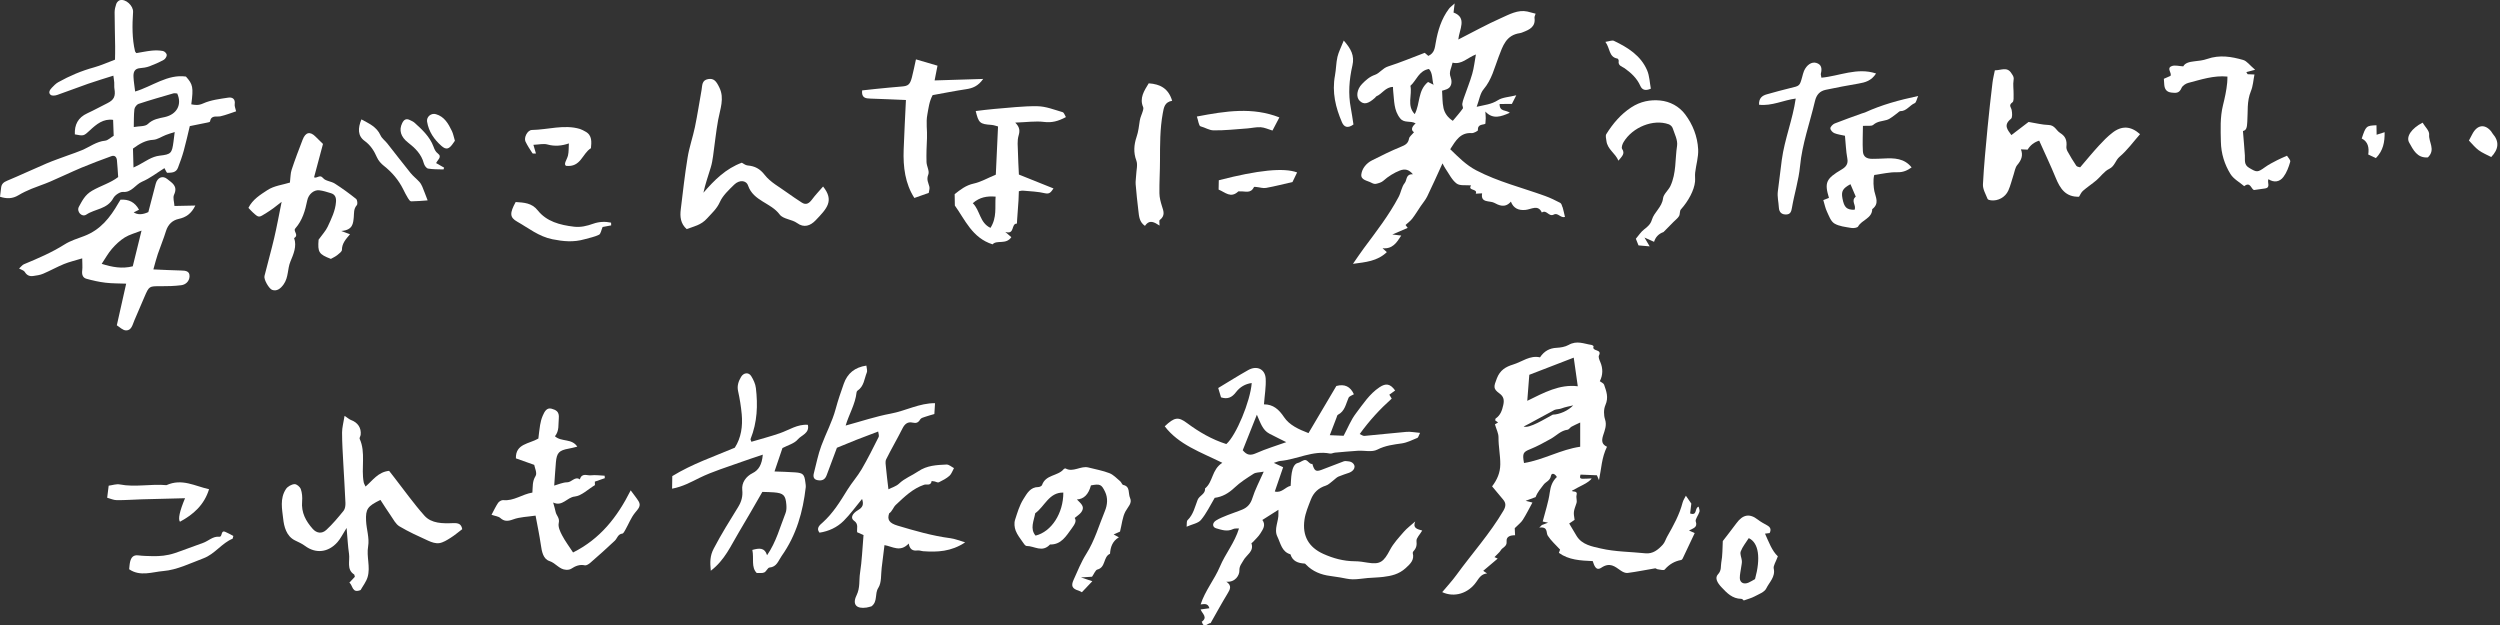 <?xml version="1.0" encoding="UTF-8"?>
<svg id="_レイヤー_2" data-name="レイヤー_2" xmlns="http://www.w3.org/2000/svg" viewBox="0 0 518.75 129.75">
  <rect x="0" y="0" width="518.75" height="129.75" fill="#333333" stroke="none"/>
  <defs>
    <style>
      .cls-1 {
        fill: #fff;
      }
    </style>
  </defs>
  <g id="_デザイン" data-name="デザイン">
    <g>
      <path class="cls-1" d="M249.29,129.07c1.43-.97.19-1.69-.17-2.61.66-.09,1.19-.16,1.83-.25-.3-1.12-1.12-.85-1.82-.79.91-2.83,2.89-5.2,4-7.84,1.13-2.7,3.07-4.97,3.96-7.93-.44.04-.87-.04-1.2.12-1.27.62-2.4.17-3.52-.14-.85-.24-.87-1.12-.03-1.64.74-.46,1.58-.78,2.39-1.11,1.01-.41,2.05-.72,3.06-1.15,1.06-.45,1.72-1.18,2.09-2.4.54-1.73,1.42-3.38,2.34-5.46-.94.18-1.62.13-2.09.43-1.38.88-2.79,1.77-3.97,2.89-1.23,1.16-2.52,1.91-4.11,2.11-.94,1.57-1.71,3.23-2.85,4.59-.59.7-1.81.88-2.98,1.4.07-.59-.03-1.14.2-1.36,1.22-1.19,1.52-2.77,2.09-4.22.36-.9,1.65-1.19,1.53-2.35,1.72-1.41,1.35-3.89,3.59-5.33-4.54-2.24-9.04-3.76-11.95-7.57,2.03-1.92,2.81-2.03,4.63-.67,2.49,1.85,5.15,3.4,8.15,4.35,2-1.72,4.98-8.84,5.27-12.66-1.35.17-2.46.84-3.26,1.89-.85,1.12-1.76,1.52-3.11,1.08-.18-.58-.37-1.24-.58-1.94,2.08-1.25,4.12-2.54,6.22-3.72,1.79-1.01,3.52-.22,3.63,1.78.09,1.69-.22,3.44-.36,5.33,1.92,0,3.1,1.05,4.18,2.67,1.09,1.63,3.01,2.51,5.06,3.3,1.94-3.29,3.85-6.51,5.78-9.78q2.56-.7,3.64,1.72c-.34.21-.96.39-1.11.74-.57,1.28-.74,2.76-2.21,3.52-.15.08-.21.37-.28.58-.45,1.16-.89,2.32-1.4,3.65l2.87.12c.86-1.6,1.5-3.27,2.55-4.64,1.47-1.93,2.8-4.03,4.9-5.43,1.31-.87,2.21-.76,3.24.68-.4.29-.79.57-1.21.87.13.21.29.48.5.81-2.44,2.18-4.63,4.56-6.64,7.35.32.13.65.42.98.39,2.91-.25,5.82-.6,8.72-.84.87-.07,1.74.12,2.82.21-.29.57-.37.97-.55,1.04-1.05.43-2.12.98-3.21,1.14-1.75.25-3.41.43-5.12,1.3-1.11.57-2.64.15-3.99.23-1.59.1-3.18.25-4.77.39-.36.03-.75.26-1.06.19-3.53-.7-6.88,1.24-10.33,1.54-.34.03-.68.2-1.31.4.76.35,1.27.59,1.93.9-.56,1.63-1.13,3.28-1.73,5.04,1.45.37,2.17-.95,3.29-1.18.12-1.15-.02-4.44,1.54-4.76.52-.11,1.11-.7,1.59-.58s.86.93,1.37.79c.42,1.45.73,1.66,1.86,1.25,1.57-.57,3.11-1.22,4.68-1.79.31-.11.67,0,1.1.03.77.12,1.12.7,1.12,1.08s-.28.93-1.11,1.26c-.67.24-1.48.48-2.25.81-.37.16-.67.51-1.01.76-.53.39-1.02.93-1.6,1.11-1.51.47-2.53,1.44-3.09,2.87-.53,1.37-1.13,2.77-1.33,4.18-.49,3.37.87,5.74,3.9,7.11,2.04.92,4.18,1.51,6.51,1.53.92,0,1.83.15,2.73.3,2.54.41,3.28-.14,4.6-2.66.72-1.37,1.85-2.57,2.89-3.77.65-.75,1.47-1.34,2.34-2.12-.57,1.39.44,1.59,1.46,1.88-.48.82-1.25,1.57-1.19,2.15.1.89-.03,1.51-.64,2.15-.09.09-.16.29-.13.4.35,1.4-.47,2.18-1.48,3.1-1.41,1.28-3,1.62-4.66,1.82-1.07.13-2.14.14-3.21.23-1.04.08-2.09.29-3.13.27-.88-.01-1.73-.25-2.6-.39-.69-.11-1.37-.22-2.06-.31-1.93-.25-3.63-.94-4.98-2.32-.09-.1-.2-.24-.32-.25-1.37-.08-2.51-.48-2.94-1.92-1.81-.51-2.04-2.28-2.72-3.68-.77-1.56.32-3.22.22-4.82,0-.13,0-.27,0-.74-1.19.76-2.25,1.43-3.33,2.11.79,1.09.09,1.97-.4,2.78-.41.67-1.04,1.22-1.57,1.81-.09.1-.32.22-.3.26.59,1.7-1.07,2.4-1.68,3.57-.29.56-.86,1.12-.82,2.09.03.91-.82,2.48-2.71,2.3,1.24.83.77,1.62.21,2.54-1.18,1.94-2.26,3.93-3.48,6.07-.46-.14-1.37,1.29-1.8-.28l-.07.06ZM266.89,91.74c-.98-.49-2.26-1.11-3.52-1.77-1.38-.73-1.82-2.22-2.57-3.92-1.1,2.75-2.04,5.12-2.93,7.37.85,1.04,1.59,1.14,2.74.63,2.1-.93,4.3-1.59,6.28-2.3Z"/>
      <path class="cls-1" d="M351.87,108.25c-.16-.52.56-1.35.77-2.06.09-.32-.11-.7-.17-1.06-.91.27-.2,1.95-1.77,1.41l.25-2.05c-.36-.52-.73-1.05-1.13-1.63-.24.49-.56.94-.68,1.42-.65,2.51-1.9,4.78-3.19,7.04-.32.57-.5,1.25-.93,1.71-.97,1.05-2.06,1.94-3.6,1.78-3.09-.32-6.28-.31-9.25-1-1.78-.41-3.89-.76-5.01-2.58-.53-.86-1.03-1.73-1.55-2.6.33-.22.74-.5,1.12-.76-.27-1.68-.23-1.67.39-3.48.17-.51-.12-1.13.02-1.66.29-1.02-.87-.58-.97-.9.84-.45,1.59-.87,2.36-1.25.69-.34,1.64-.99,1.72-1.31-.65.03-1.27.08-1.9.07-.64-.02-.53-.44-.38-.86,1.08.04,2.17.09,3.39.14.07.16.25.59.43,1.02.5-2.37.54-4.69,1.66-6.94-1.01-.47-1.19-1.13-.8-2.36.33-1.01.8-2.11.4-3.31-.29-.88-.31-2.1.07-2.97.72-1.62.18-2.9-.27-4.24-.1-.29-.52-.44-.89-.72.65-1.25.69-2.64.09-4.01-.18-.41-.43-1-.26-1.34.7-1.39-1.55-.75-1.12-1.89.02-.05-.27-.27-.44-.29-1.55-.23-3.02-.98-4.74,0-.73.41-1.66.56-2.49.6-1.47.07-2.59.69-3.45,1.98-2.08-.48-3.74.93-5.58,1.49-1.51.46-2.71,1.15-3.37,2.87-.66,1.72-.82,2.14.55,3.14.84.61,1.02,1.31.78,2.39-.25,1.12-.57,2.11-1.58,2.8-.08.05-.06.26-.09.4.19.14.37.27.59.42-.36.22-.66.39-.65.39.3,1.05.75,1.86.74,2.71-.02,1.89.39,3.71.37,5.61-.02,1.73-.64,3.16-1.7,4.55.78.94,1.54,1.83,2.28,2.73.59.7.64,1.34.07,2.32-2.8,4.76-6.5,8.87-9.73,13.31-.9,1.24-1.95,2.37-2.97,3.59,2.51,1.17,5.41.28,7.09-2.14.59-.86,1.06-1.64,2.22-1.74-.3-.2-.6-.41-.8-.54,1-.85,1.98-1.67,3-2.54-.31-.14-.6-.28-.67-.31.64-.68,1.07-.99,1.31-1.41.36-.63,1.32-.76,1.21-1.82-.11-1.1.87-1.31,1.76-1.3-.03-.71-.06-1.26-.07-1.47.72-.73,1.32-1.16,1.68-1.74.73-1.15,1.34-2.39,1.99-3.58-.32-.08-.7-.18-1.41-.36.92-.34,1.5-.55,2.07-.77.39-1.05,1.07-1.79,1.66-2.58.46-.62,1.32-.78,1.52-1.81.13-.73.84-.49,1.23.22-.92.87-1.3,1.91-1.47,3.2-.27,2.02-.96,4.02-1.47,6.04.38.08.71.15,1.12.24-.47.18-.87.33-1.28.48-.18.18-.37.36-.55.54,1.9-.23,1.35,1.04,1.77,1.68.67,1.04,1.62,1.87,2.55,2.88-.04.1-.16.44-.25.68,2.05,1.49,4.51,1.6,7.02,1.71.29.83.64,2.13,1.77,1.38,1.81-1.21,2.82-.26,4.04.58.4.28.96.56,1.43.5,1.91-.25,3.8-.64,5.71-.96.16-.03.32.17.5.19.5.06,1.28.3,1.48.07.95-1.1,2.06-1.74,3.42-1.99.12-.02.26-.18.32-.31.84-1.76,1.67-3.52,2.49-5.27-.45-.21-.7-.32-1.18-.54.92-.49,1.79-.63,1.42-1.83ZM326.55,74.22c.29,2.04.55,3.91.84,5.93-3.77-.47-7.03,1.33-10.48,3.02.15-1.92.28-3.58.42-5.4,3.1-1.2,6.14-2.37,9.22-3.56ZM316.15,88.51c.93-.43,4.67-2.55,6.14-3.3.11-.08.23-.14.36-.18,0,0,.02,0,.02-.01,0,0,0,0,0,0,.43-.13.94-.11,1.33-.27.77-.3,1.6-.43,2.44-.64-1.01,1.09-2.83,1.9-4.24,1.93-1.65.88-4.91,2.94-6.06,2.46ZM316.23,96.08c-.38-2.03-.15-2.3,1.27-2.87,1.48-.6,2.91-1.38,4.32-2.17,1.14-.65,2.07-1.71,3.45-1.87.28-.03.52-.46.82-.63.51-.29,1.05-.51,1.8-.87,0,1.88,0,3.37,0,5.03-4.01.56-7.6,2.72-11.67,3.38Z"/>
      <path class="cls-1" d="M0,40.85c.08-.67.15-1.32.24-1.96.1-.74.52-1.09,1.24-1.39,2.74-1.14,5.44-2.42,8.17-3.58,1.48-.63,3-1.14,4.5-1.7.95-.35,1.92-.66,2.85-1.06,1.6-.67,3.02-1.8,4.82-1.97.57-.06,1.13-.64,1.77-1.02-.04-1.11-.08-2.16-.12-3.3-2.04-.28-3.44.89-4.83,2.18-1.28,1.2-1.3,1.18-3.11.83-.09-1.98.63-3.48,2.6-4.38,1.41-.65,2.78-1.41,4.17-2.1,1.36-.68,1.71-1.43,1.44-3.01-.07-.42,0-.86-.04-1.29-.03-.41-.1-.82-.18-1.4-1.82.58-3.54,1.09-5.24,1.68-2.15.75-4.27,1.58-6.41,2.32-.42.15-1.05.21-1.34,0-.57-.43-.22-1.04.23-1.5.4-.41.81-.85,1.3-1.13,2.38-1.33,4.85-2.38,7.45-3.09,1.38-.38,2.72-.99,4.35-1.6.01-.77.05-1.76.03-2.75-.03-2.36-.1-4.72-.11-7.09,0-.57.15-1.17.34-1.72.1-.3.42-.66.7-.76,1.23-.41,2.88,1.16,2.79,2.43-.18,2.76-.22,5.51.41,8.16.03.12.16.22.27.37,1.04-.17,2.11-.4,3.17-.51.78-.08,1.58-.07,2.34.07.34.06.76.48.8.8.04.3-.3.86-.61,1.03-.97.53-1.98.98-3.01,1.36-.61.22-1.27.32-1.91.37-1.23.09-1.42.92-1.37,1.85.04.91.2,1.81.34,3,3.49-1.03,6.73-3.65,10.54-3.1,1.44,1.61,1.58,2.22,1.11,5.76.81.14,1.44.27,2.45-.18,1.63-.73,3.47-.94,5.23-1.21.84-.13,1.5.27,1.33,1.38-.06.4.15.81.29,1.46-1.06.35-2.14.78-3.24,1.03-.84.19-1.91-.35-2.19,1.11-.02.09-.37.16-.57.2-1.13.23-2.26.46-3.61.73-.41,1.7-.78,3.4-1.25,5.09-.33,1.2-.76,2.39-1.21,3.56-.4,1.05-1.36,1.01-2.19,1.04-.18,0-.34-.52-.61-.97-1.52.95-3.01,2.12-4.66,2.82-1.37.59-2.15,2.27-3.94,2.12-.61-.05-1.67.65-2,1.27-1.26,2.34-3.79,2.21-5.61,3.43-.93.63-2.1-.64-1.53-1.65.68-1.22,1.23-2.43,2.72-3.3,1.81-1.05,3.85-1.62,5.42-2.84-.09-1.26-.15-2.39-.26-3.5-.07-.66-.46-1.09-1.16-.83-2.05.75-4.09,1.51-6.11,2.35-2.21.93-4.38,1.98-6.59,2.93-1.27.55-2.59.96-3.87,1.49-.92.38-1.84.81-2.7,1.33-1.24.75-2.44.76-3.82.32ZM36.78,19.4c-.26-.01-.56-.1-.82-.02-2.41.7-4.83,1.39-7.22,2.18-.36.12-.8.71-.85,1.1-.14,1.23-.1,2.46-.13,3.7,1.15-.21,2.34-.08,2.9-.61,1.09-1.05,2.32-1.19,3.54-1.46,2.49-.56,3.61-2.57,2.58-4.88ZM36.25,27.39c-.82.27-1.34.42-1.85.62-.87.34-1.74.95-2.6,1-1.6.08-2.86.83-4.21,1.82.03,1.2.07,2.46.11,3.93.52-.25.83-.39,1.13-.55,1.39-.75,2.69-1.73,4.29-1.91,2.36-.27,2.56-.47,2.88-2.9.07-.5.12-1,.25-2.01Z"/>
      <path class="cls-1" d="M179.22,111.04c-.38-.17-.81-.36-1.36-.6-.12-.76.36-1.69-.63-2.37-.8-.55-.46-1.46.81-2.22.97-.58,1.23-1.15.84-2.32-1.34,1.62-2.46,3.19-3.81,4.54-1.38,1.38-3.13,2.17-5.02,2.46-.8-.95.15-1.66.61-2.07,2.21-1.97,3.69-4.42,5.21-6.88.9-1.45,2.06-2.74,2.92-4.21,1.27-2.18,2.39-4.43,3.52-6.68.15-.3-.05-.77-.09-1.15-1.6.61-3.06,1.15-4.51,1.72-1.41.56-2.81,1.14-4.05,1.65-.76,2.03-1.46,3.86-2.13,5.7-.36.99-1.04,1.19-1.91,1.02-.81-.16-.93-.73-.74-1.46.5-1.9.86-3.84,1.55-5.69.94-2.55,2.26-4.98,2.97-7.62.47-1.76,1.07-3.5,1.68-5.23.76-2.16,2.28-3.41,4.69-3.77.05.53.25,1.04.09,1.44-.53,1.31-.56,2.86-1.95,3.78-.1.07-.17.25-.18.38-.25,2.38-1.56,4.49-2.26,6.84,3.15-.85,6.24-1.9,9.38-2.48,3.05-.56,5.96-2.2,9.17-2.16-.05.88-.09,1.5-.14,2.25-.6.18-1.22.34-1.83.55-.38.13-.92.26-1.09.54-.42.73-.86.86-1.61.69-.94-.22-1.59.22-2.08,1.2-1.08,2.16-2.32,4.26-3.39,6.42-.23.47-.09,1.14-.04,1.7.13,1.42.31,2.82.51,4.52.74-.38,1.61-.62,2.19-1.17,1.19-1.14,2.68-1.66,3.98-2.55,1.86-1.26,3.86-1.32,5.86-1.42.53-.03,1.05.48,1.57.74-.31.54-.5,1.21-.94,1.6-.64.57-1.44.97-2.21,1.35-.21.11-.56-.12-.85-.18-.21-.04-.42-.06-.63-.09-.16,1.07-1.03.6-1.55.77-2.37.79-4.12,2.52-5.89,4.18-.54.51-.75,1.37-1.38,1.76-.46,1.34.05,2.04,1.76,2.55,3.59,1.07,7.19,2.12,10.97,2.61.97.13,1.89.52,3.04.86-2.92,1.94-5.78,2.04-8.67,1.84-.42-.03-.84-.22-1.25-.16-.98.13-1.59-.25-1.79-1.44-1.76,1.87-3.31.63-5.03.33-.21,1.73-.39,3.22-.58,4.71-.18,1.41.01,3.06-.7,4.16-.8,1.24-.07,2.81-1.41,3.83-.35.09-.69.21-1.04.26-2.07.31-3-.62-2.07-2.53.79-1.61.49-3.12.73-4.66.39-2.5.48-5.02.72-7.83Z"/>
      <path class="cls-1" d="M31.77,55.9c2.13.09,3.96.19,5.8.23.92.02,1.82.09,1.76,1.26-.06.98-.79,1.67-1.71,1.79-1.42.18-2.86.22-4.28.21-2.39-.01-2.39-.05-3.37,2.22-.71,1.63-1.4,3.26-2.1,4.9-.37.87-.58,2.08-1.72,2.05-.71-.02-1.34-.72-1.91-1.06.68-3.03,1.3-5.78,1.94-8.64-1.45-.06-2.89-.03-4.3-.2-1.35-.16-2.67-.46-3.96-.82-.74-.21-.97-.86-.86-1.71.09-.75,0-1.51,0-2.52-1.46.45-2.66.72-3.79,1.18-1.46.6-2.86,1.39-4.32,2.01-.65.28-1.37.37-2.07.47-.77.11-1.33-.16-1.74-.85-.18-.31-.67-.42-1.18-.7.4-.36.66-.74,1.01-.89,2.88-1.2,5.75-2.42,8.43-4.11,1.27-.8,2.73-1.23,4.07-1.74,3.41-1.3,5.39-3.85,7.1-6.83.14-.25.3-.5.44-.72,1.72-.1,2.98.51,3.84,2.09-.25.12-.64.31-1.11.54q1.19.8,3.04-.05c.48-1.85,1-3.86,1.53-5.87.34-1.3,1.44-1.8,2.41-.98.93.78,2.25,1.4,1.4,3.24-.29.63.03,1.52.08,2.34,1.42-.03,2.79-.06,4.33-.09-.83,1.7-1.93,2.45-3.47,2.78-1.27.28-2.19,1.13-2.62,2.52-.49,1.61-1.16,3.18-1.7,4.78-.32.94-.56,1.91-.92,3.19ZM27.55,55.25c.63-2.58,1.2-4.88,1.82-7.4-1.35.53-2.51.82-3.49,1.43-.98.61-1.88,1.46-2.65,2.35-.79.91-1.38,2-2.13,3.12,2.19.68,4.2,1.07,6.45.51Z"/>
      <path class="cls-1" d="M95.89,109.82c-.79.6-1.55,1.25-2.38,1.77-.74.47-1.56.99-2.36,1.11-.75.11-1.59-.18-2.29-.5-2.03-.92-4.07-1.85-5.97-2.98-.78-.46-1.25-1.43-1.8-2.22-.76-1.08-1.45-2.21-2.15-3.27-2.67,1.31-3.09,1.87-2.98,4.34.08,1.77.72,3.55.43,5.27-.38,2.21.51,4.27-.11,6.4-.29.99-1.01,1.89-1.45,2.69-1.82.75-1.58-.97-2.34-1.53.4-.42.79-.84,1.14-1.21-.07-.25-.07-.44-.16-.5-1.6-1.01-.83-2.82-1.05-4.28-.24-1.61-.31-3.27-.5-5.36-.83,1.31-1.25,2.22-1.9,2.95-1.93,2.18-4.53,2.41-6.72.78-.63-.47-1.38-.8-2.1-1.15-1.8-.89-2.27-2.91-2.44-4.49-.21-1.94-.74-4.18.58-6.17.34-.52,1.17-.98,1.76-1.01.46-.03,1.13.54,1.31,1.02.28.77.35,1.69.28,2.54-.21,2.37.8,4.14,2.2,5.72.81.91,1.89,1.08,2.83.21,1.3-1.2,2.46-2.59,3.58-3.97.32-.4.4-1.1.38-1.63-.11-2.71-.3-5.42-.44-8.13-.11-2.15-.26-4.3-.26-6.46,0-1.03.3-2.09.52-3.47.67.44.98.73,1.35.87,1.39.51,2.15,1.63,1.99,3.06-.03.29-.3.65-.21.84,1.3,2.83.28,6.06.84,9.01.05.27.21.5.38.89,1.49-1.26,2.58-3.02,4.89-3.26.29.37.69.89,1.1,1.41,2.06,2.64,4,5.39,6.23,7.89,1.46,1.64,3.79,1.64,5.93,1.55,1.16-.05,1.74.19,1.92,1.29Z"/>
      <path class="cls-1" d="M158.18,102.08c-1.59,2.74-3.19,5.59-4.88,8.39-1.64,2.72-2.88,5.73-5.81,7.96-.17-1.8-.19-3.07.61-4.6,1.55-2.97,3.32-5.8,5.08-8.65.68-1.1.98-2.23.84-3.52-.16-1.5.76-2.8,2.15-3.49,1.26-.62,1.94-1.78,2.11-3.83-1.53.52-2.98.98-4.41,1.5-2.93,1.07-5.94,1.95-8.75,3.33-1.76.87-3.44,1.81-5.66,2.23.01-.9.02-1.76.04-2.61,4.16-2.54,8.52-4.01,12.97-5.89,1.33-2.06,1.66-4.47,1.44-6.93-.15-1.63-.41-3.25-.76-4.83-.24-1.08.09-2.03.62-2.93.54-.91,1.59-1.01,2.11-.16.46.74.87,1.61.97,2.49.41,3.52.3,7.06-1.11,10.56-.04.1.07.25.17.57,1.96-.58,3.96-1.1,5.92-1.78,1.9-.66,3.66-1.91,5.8-1.74.4,1.77-1.36,2.15-2.09,3.03-.7.85-2.04,1.19-3.18,1.79-.5,1.47-1.03,3.05-1.65,4.86,1.53.06,2.93.09,4.32.19,1.6.12,1.88.42,2.08,2.03.04.35.12.72.08,1.07-.58,5.05-1.91,9.87-5,14.25-.72,1.02-.99,2.26-2.53,2.4-.36.03-.65.82-1.07,1.01-.42.2-.95.09-1.57.12-1.2-1.2-.54-3.05-.91-4.79,1.37-.36,2.51-.58,3.06,1.1,1.91-2.79,2.68-5.84,3.83-8.74.21-.53.21-1.16.17-1.72-.15-1.98-.6-2.42-2.55-2.58-.7-.06-1.41-.06-2.44-.1Z"/>
      <path class="cls-1" d="M431.64,34.71c1.42-1.66,2.61-3.11,3.88-4.49.85-.93,1.75-1.85,2.73-2.62,2.01-1.59,3.89-1.47,5.81.24-1.39,1.58-2.65,3.34-4.24,4.68-.89.75-.99,1.96-2.17,2.53-1.01.48-1.75,1.59-2.65,2.36-.9.76-1.9,1.41-2.79,2.19-.37.32-.57.84-.81,1.22-2.81.09-3.94-1.73-4.84-3.92-1.07-2.61-2.28-5.15-3.43-7.72q-1.58.5-2.4,1.87l-1.39-.06c.5,1.27.09,2.25-.76,3.25-.43.51-.53,1.32-.76,2-.37,1.1-.62,2.24-1.09,3.29-.63,1.41-2.15,2.21-3.59,2.04-.26-.03-.65-.12-.72-.3-.38-.99-1.01-2-.96-3.02.2-3.95.6-7.91.97-11.87.29-3.07.65-6.14,1.01-9.21.1-.84.31-1.67.49-2.58,1.32,0,2.55-.8,3.42.59.3.48.58.72.47,1.41-.16.98.02,1.98,0,2.98,0,.57.07,1.44-.23,1.65-.9.64-.27,1.04-.17,1.6.11.59.19,1.57-.14,1.83-1.62,1.3-.74,2.24.08,3.38,1.28-.98,2.56-1.96,3.57-2.73,1.56.25,2.84.6,4.16.63,1.29.04,1.59,1.17,2.4,1.67,1.12.68,1.43,1.56,1.29,2.83-.04.32.08.69.23.97.57,1.02,1.16,2.03,1.82,2.99.15.23.58.25.78.32Z"/>
      <path class="cls-1" d="M115.14,90.52c1.39,1.24,3.48.39,4.65,2.16-.75.18-1.26.32-1.78.41-1.99.36-2.48.84-2.66,2.83-.15,1.7-.24,3.39-.35,4.84.9-.25,1.81-.68,2.69-.68.94,0,1.64-1.33,2.63-.6.41-1.44,1.51-.76,2.28-.85.95-.11,1.9.04,2.86.08.01.17.02.34.04.51-.68.24-1.36.47-2.07.72,0,.27.01.55.02.72-1.42.85-2.79,2.23-4.18,2.37-1.64.16-2.56,2.16-4.49,1.24.24.89.41,1.41.51,1.94.15.78.9,1.24.65,2.32-.18.8.29,1.78.7,2.56.62,1.19,1.44,2.27,2.27,3.55,5.61-2.82,9.14-7.27,11.96-12.89.64.88,1.18,1.53,1.63,2.25.61.99-.1,1.61-.75,2.42-.82,1.02-1.3,2.29-1.95,3.44-.18.32-.43.83-.65.86-.95.1-1.06.98-1.57,1.47-1.65,1.57-3.36,3.08-5.08,4.58-.31.27-.82.6-1.13.54-1.07-.24-1.96.12-2.87.72-.28.18-.7.22-1.04.2-1.42-.07-2.13-1.38-3.44-1.81-1.32-.42-1.6-1.98-1.8-3.4-.28-1.95-.69-3.87-1.09-6.03-1.71.26-3.26.27-4.66.79-1.12.41-1.84.43-2.66-.3-.38-.34-1.03-.39-1.82-.66.47-.87.85-1.71,1.36-2.47.2-.3.74-.61,1.06-.58,2.17.25,3.95-1.23,6.06-1.56.1-1.25-.04-2.32.66-3.44.37-.59-.18-1.72-.28-2.31-1.44-.51-2.58-.92-3.8-1.35-.1-3.06,2.76-2.99,4.66-4.11.12-.94.2-1.87.36-2.8.11-.64.27-1.3.53-1.9.35-.82.82-1.8,1.87-1.49.84.25,1.63.54,1.48,2.02-.13,1.26.14,2.51-.79,3.69Z"/>
      <path class="cls-1" d="M153.93,33.76c.35.18.74.53,1.18.57,1.54.13,2.58.69,3.58,1.98,1.18,1.52,3.04,2.48,4.63,3.65.98.72,2.01,1.38,3.03,2.06.9.59,1.53.21,2.17-.66.68-.92,1.49-1.75,2.27-2.66,2.34,2.94.85,4.53-1.59,7.06-1.03,1.06-2.36,1.59-3.81.52-1.07-.78-2.89-.8-3.61-1.77-1.81-2.45-5.44-2.78-6.55-5.99-.4-1.17-1.83-1.23-2.88-.21-1.11,1.09-2.37,2.25-2.97,3.6-.65,1.45-1.67,2.31-2.66,3.41-1.27,1.42-2.76,1.65-4.23,2.22-1.28-1.13-1.42-2.57-1.23-4.1.44-3.59.83-7.18,1.42-10.76.34-2.12,1.08-4.21,1.52-6.32.53-2.56.92-5.15,1.38-7.72.16-.9.02-2,1.36-2.23,1.18-.2,1.69.41,2.35,1.8,1.06,2.22.14,4.41-.27,6.65-.46,2.51-.7,5.04-1.06,7.55-.11.77-.24,1.55-.47,2.31-.53,1.74-1.14,3.46-1.53,5.27,2.28-2.63,4.64-5,7.97-6.23Z"/>
      <path class="cls-1" d="M70.86,47.95c.94.35,1.3.48,1.77.66-.83.97-1.69,1.89-1.68,3.25,0,.33-.58.77-.96,1.07-.39.31-.85.52-1.33.79-2.51-.97-2.76-1.38-2.55-3.99.78-1.09,1.48-1.82,1.88-2.68.77-1.66,1.6-3.32,1.73-5.17.07-.92-.21-1.55-1.07-1.8-.8-.24-1.6-.51-2.43-.6-1.05-.11-2.2.77-2.47,2.12-.43,2.11-.98,4.1-2.48,5.81-.5.57.84,1.35-.24,1.99.6,1.68-.13,3.34-.76,4.85-.65,1.56-.37,3.25-1.4,4.73-.65.94-1.46,1.52-2.42,1.16-.62-.24-1.75-2.13-1.57-2.87.64-2.63,1.4-5.23,2.01-7.86.55-2.33.97-4.68,1.55-7.53-1.28,1.04-2.2,1.7-3.16,2.3-1.57.97-1.52,1.08-2.81-.1-.3-.27-.56-.58-.92-.95.87-1.76,2.51-2.75,3.93-3.68,1.39-.92,3.22-1.11,4.68-1.57.13-1.03.1-1.88.36-2.67.69-2.09,1.48-4.15,2.27-6.21.61-1.6,1.56-1.8,2.71-.63.48.48.97.96,1.52,1.5-.6,2.24-1.22,4.56-1.85,6.92.58.3,1.2-.68,1.85.14.51.64,1.7.67,2.46,1.16,1.53.98,3,2.05,4.41,3.18.26.21.36,1.07.15,1.3-.69.79-.55,1.63-.63,2.47-.13,1.31-.17,2.68-2.56,2.88Z"/>
      <path class="cls-1" d="M232.37,110.32c-.14.06-.59.27-1.29.58.43.23.68.37,1.09.59-1.36.81-1.75,2.05-1.84,3.42-1.45.61-.84,2.83-2.63,3.27-.39.1-.67.88-1.1,1.49-.55.04-1.23.08-2.3.15.93.31,1.48.49,2.36.78-.83.88-1.47,1.55-2.17,2.29-.22-.11-.44-.27-.7-.34-1.29-.39-1.6-.95-1.02-2.23.82-1.81,1.56-3.69,2.62-5.37,1.78-2.81,2.64-5.93,3.88-8.92.53-1.29.65-2.69.03-3.99-.74-1.53-1.03-1.68-2.93-1.32q-.75,2.81-2.91,2.92c.72.79,1.8,1.42.88,2.67-.31.42-.8.71-1.34,1.17.43.61.02,1.3-.58,2.12-1.2,1.63-2.2,3.44-4.54,3.38-1.64,1.76-3.24.3-4.85.31-.29,0-.59-.47-.8-.78-.53-.78-1.15-1.53-1.48-2.41-.25-.66-.35-1.55-.12-2.25.47-1.45.89-2.95,1.73-4.29.76-1.2,1.43-2.5,3.12-2.5.24,0,.67-.21.74-.4.76-2.22,3.27-1.83,4.5-3.31.08-.1.32-.18.4-.14,1.54.87,3.16-.61,4.71-.21,1.46.38,2.98.64,4.37,1.18.85.33,1.52,1.08,2.24,1.68.26.21.37.71.64.77,1.5.31.98,1.79,1.41,2.7.5,1.08-.46,1.86-.96,2.8-.63,1.18-.73,2.61-1.13,4.19ZM220.64,102.21c-2.97-.07-3.87,2.89-5.83,4.29-.28,1.58-1.14,3.23.07,4.64,3.32-.81,5.78-4.67,5.76-8.93Z"/>
      <path class="cls-1" d="M221.17,24.3c-1.62.87-2.95,1.2-4.52,1-1.77-.22-3.65.06-5.99.14.99.99.98,1.74.69,2.72-.31,1.06-.15,2.23-.13,3.35.03,1.56.13,3.12.2,4.71,2.22.89,4.65,1.87,7.18,2.88-.5.71-.77,1.23-1.76,1-1.46-.35-3.02-.4-4.55-.54-.32-.03-.68.09-.88.12-.03.71-.03,1.29-.07,1.88-.09,1.36-.19,2.73-.29,4.09-.02.25-.03.49-.04.74-1.3,0-.34,2.37-2.42,1.73.64.55.93.81,1.26,1.09-1.1,1.63-3.03.51-3.89,1.49-4.23-1.32-5.72-5.12-7.83-8.05-.01-.79-.03-1.53-.04-2.36,1.18-.94,2.34-1.85,3.95-2.2,1.45-.31,2.84-1.12,4.59-1.85.14-2.98.29-6.31.46-10-.32-.08-.86-.29-1.42-.33-2.33-.16-2.62-.39-3.21-2.87,1.29-.15,2.55-.33,3.81-.43,3-.23,6.02-.62,8.99-.57,1.78.03,3.5.73,5.22,1.23.31.09.46.65.69,1.02ZM205.52,47.29c1.39-2.19.9-4.32,1.07-6.49-1.81-.14-3.28.1-4.74,1.36,1.53,1.48,1.42,4.07,3.67,5.12Z"/>
      <path class="cls-1" d="M462.19,15.89c-2.84-.28-5.49.63-8.15,1.32-.51.13-1.18.59-1.37,1.04-.48,1.15-1.2,1.06-2.1.96-1.04-.12-1.42-.73-1.49-1.68-.02-.35-.05-.71-.08-1.18.45-.2.89-.39,1.39-.61.29-.67-.89-1.57.24-2.02.65-.26,1.47,0,2.4.05.35-.7,1.25-.93,2.24-1.04.91-.1,1.85-.19,2.72-.5,2.61-.91,5.07-.47,7.46.21.78.22,1.34,1.07,2.49,2.04-.85.22-1.34.35-1.83.48.09.15.18.3.27.44l1.42.06c-.24,1.16-.29,2.38-.74,3.46-.88,2.14-.59,4.27-.75,6.39-.07.96-.09,1.71-.9,1.88.14,1.76.29,3.4.4,5.06.06.96-.24,1.91.87,2.57,1.59.94,1.73,1.02,3.34-.15.77-.56,1.64-.98,2.49-1.43.62-.33,1.28-.58,2.04-.93.21.37.78.88.67,1.26-.31,1.09-.73,2.24-1.41,3.14-.77,1.03-1.93,1.24-3.11.47-.32.7.55,1.75-.75,1.93-.7.1-1.41.2-2.26.32-.59-.22-.74-1.81-2.02-.8-.97-.83-2.2-1.48-2.85-2.52-1.22-1.98-1.94-4.2-1.99-6.72-.05-2.52-.18-5.05.43-7.52.39-1.57.73-3.12.88-4.71.04-.42.04-.84.05-1.26Z"/>
      <path class="cls-1" d="M378.31,41.53c.42-.16.81-.32,1.2-.47-.97-3.19-.61-3.98,2.64-5.9.9-.53,1.39-1.15,1.17-2.29-.28-1.51-.33-3.08-.49-4.7-.73-.17-1.51-.26-2.2-.54-.38-.16-.81-.62-.83-1-.01-.3.51-.85.88-1,1.88-.75,3.79-1.41,5.69-2.1.21-.08.43-.11.63-.2,3.45-1.58,7.03-2.56,11.02-3.41-.29.63-.4,1.36-.72,1.49-1.05.44-1.71,1.68-2.98,1.65-.21,0-.44.3-.67.45-.71.48-1.38,1.15-2.15,1.38-.95.28-1.91.25-2.79,1.01-.39.34-1.21.15-2.15.22-.01,1.75-.11,3.51-.01,5.25.06,1.15.76,1.6,1.97,1.59.79,0,1.57-.03,2.36-.07,2.17-.12,4.27-.06,5.78,1.85-.88.62-1.75,1.04-2.98,1-1.57-.05-3.2.36-4.77.57-.3,1.05-.12,2.66.02,3.36.25,1.23,1.11,2.55-.44,3.73-.03,1.93-2.16,2.21-2.93,3.6-.15.27-.97.38-1.41.3-1.21-.21-2.54-.33-3.52-.93-.75-.46-1.12-1.58-1.54-2.47-.32-.67-.47-1.44-.75-2.37ZM383.97,38.22c-1.62.88-1.94,1.47-1.66,2.95.35,1.88.87,2.37,2.5,2.36.46-.91-.84-1.82.26-2.73-.35-.82-.7-1.64-1.1-2.58Z"/>
      <path class="cls-1" d="M342.3,51.12c-.96-.09-1.62-.14-2.31-.2-.18-.44-.36-.89-.55-1.38.57-.66,1.06-1.45,1.74-1.96.74-.55,1.32-1.08,1.59-1.99.48-1.59,2.1-2.61,2.31-4.44.1-.87,1.12-1.67,1.54-2.57,1.24-2.69.94-5.54,1.37-8.32.18-1.19-.52-2.47-.91-3.67-.11-.34-.49-.69-.84-.81-3.17-1.12-7.47.58-9.35,3.71-.25.41-.49,1.14-.3,1.41.67.99-.05,1.56-.77,2.44-.64-1.57-2.28-2.33-2.49-4.12-.06-.46-.23-1.06-.02-1.4,1.36-2.16,2.96-4.08,5.15-5.52,1.93-1.27,3.98-1.64,5.99-1.45,2.09.2,3.96,1.21,5.22,2.88,1.57,2.09,2.56,4.56,2.7,7.27.08,1.55-.43,3.19-.62,4.79-.08.63.03,1.27-.03,1.9-.17,1.8-1.41,4.08-2.94,5.77-.28.31-.14.98-.38,1.38-.26.45-.74.79-1.12,1.18l-2.1,2.13q-1.5.53-1.96,2.03c-.54-.24-1.09-.49-1.99-.89.45.76.69,1.17,1.07,1.82Z"/>
      <path class="cls-1" d="M192.7,40.03c-.95.34-1.89.67-2.97,1.05-1.91-2.97-2.35-6.41-2.22-10.02.12-3.44.31-6.88.47-10.31-2.57-.1-4.96-.22-7.37-.29-.99-.03-1.88-.13-1.72-1.7.89-.1,1.78-.21,2.67-.29,1.86-.18,3.71-.38,5.57-.52,1.3-.1,1.69-.4,2.08-1.86.31-1.2.55-2.41.85-3.77,1.61.47,3.05.89,4.47,1.31-.21,1.09-.4,2.06-.6,3.06,3.35-.1,6.57-.2,10.08-.31-1.07,1.52-2.21,1.93-3.54,2.13-2.34.35-4.66.82-6.95,1.23-.72,1.35-.84,2.65-1.09,3.99-.33,1.72,0,3.29-.08,4.94-.08,1.65-.15,3.3-.1,4.94.02.89.66,1.88.37,2.61-.43,1.07.03,1.71.23,2.54.09.37-.08.83-.14,1.29Z"/>
      <path class="cls-1" d="M389.29,15.24c-.97,1.52-2.25,1.86-3.63,2.1-2.27.39-4.54.81-6.8,1.29-1.24.26-1.94,1-2.26,2.36-1.05,4.49-2.66,8.9-3.09,13.47-.28,2.95-1.2,5.79-1.69,8.69-.12.71-.3,1.31-1.12,1.35-1.03.06-1.54-.48-1.59-1.46-.06-1.11-.35-2.22-.21-3.32.26-2.18.53-4.37.82-6.54.58-4.31,2.27-8.39,2.89-12.73-2.47.31-4.99,1.6-7.61,1.28-.06-1.35.64-1.9,1.65-2.17,1.61-.44,3.22-.91,4.84-1.29,1.94-.45,1.94-.42,2.46-2.29.12-.42.21-.86.38-1.26.55-1.25,1.58-1.95,2.54-1.67,1.1.32,1.23,1.17.96,2.22-.05.19.05.4.11.85,3.69-.32,7.42-2.19,11.35-.87Z"/>
      <path class="cls-1" d="M243.23,20.91c-1.56.27-1.73,1.36-1.95,2.58-.6,3.28-.57,6.53-.58,9.78,0,2.27-.15,4.55-.12,6.82.01.91.25,1.81.52,2.67.33,1.03.74,1.98-.46,2.9-.15.11-.03.6-.03,1.15-1.04-.66-2.06-1.37-3.03.06-1.17-.8-1.23-1.98-1.36-3.1-.22-1.84-.42-3.68-.57-5.53-.05-.61.08-1.25.1-1.88.04-1.03.37-2.19.04-3.05-.62-1.64-.5-3.26.04-4.87.4-1.16.5-2.29.68-3.44.1-.66.44-1.31.63-1.97.08-.26.16-.58.07-.79-.82-1.89.21-3.41,1.15-4.95,2.46.16,4.11,1.13,4.86,3.61Z"/>
      <path class="cls-1" d="M368.91,115.42c-.41,1.16-.99,1.97-.86,2.56.39,1.71-.93,2.84-1.56,4.14-.36.75-1.57,1.18-2.44,1.65-.64.34-1.35.52-2.22.83-.08-.06-.28-.34-.51-.34-1.87-.03-2.97-1.2-4.11-2.41-.86-.92-1.44-1.92-.73-2.68.78-.83.54-1.66.68-2.42.29-1.5.24-3.05.32-4.48.92-1.2,1.89-2.43,2.82-3.69,1.35-1.85,2.76-2.08,4.45-.76.59.46,1.27.82,1.93,1.19.63.35.92.8.52,1.6-.31.04-.62.08-.96.12.8,1.76,1.44,3.57,2.66,4.7ZM362.87,111.66c-.57.9-1.3,1.78-1.67,2.77-.21.56.19,1.3.24,1.96.03.41-.08.85-.14,1.27-.1.76-.29,1.52-.29,2.27.01.98.83,1.39,1.8.97.47-.2.91-.49,1.36-.74,1.2-4.36.78-7.53-1.3-8.5Z"/>
      <path class="cls-1" d="M38.38,103.38c-3.17.08-6.08.14-9,.23-1.72.05-3.44.19-5.15.17-.67,0-1.31-.32-1.99-.5.11-.9.2-1.61.31-2.5.78-.1,1.6-.4,2.31-.26,3.18.62,6.48-.15,9.68.15,3.24-1.46,5.89.2,8.84.84-1.01,3.28-3.27,5.26-6.04,6.75q-.63-.84,1.06-4.89Z"/>
      <path class="cls-1" d="M126.81,46.77c-.66.12-1.31.25-1.77.33-.27.62-.38,1.43-.75,1.61-.94.46-2,.65-3.01.94-2.27.65-4.38.45-6.63,0-2.88-.58-4.96-2.32-7.32-3.65-1.58-.89-1.59-1.76-.33-4.08,1.69.12,3.33.16,4.57,1.72,1.84,2.32,4.58,3.05,7.54,3.4,1.41.16,2.66-.15,3.96-.61,1.27-.45,2.51-.49,3.73-.23,0,.19.01.37.02.56Z"/>
      <path class="cls-1" d="M88.74,41.58c-1.02.07-2.23.19-3.42.2-.24,0-.5-.38-.66-.65-.36-.58-.67-1.2-.98-1.82-.97-1.97-2.34-3.57-4.04-4.91-.57-.45-1.11-1.05-1.41-1.72-.6-1.37-1.33-2.54-2.56-3.43-1.48-1.06-1.42-2.65-.68-4.48,1.55.85,3.16,1.52,3.96,3.3.29.66.96,1.11,1.41,1.69,1.61,2.03,3.18,4.1,4.81,6.11.54.67,1.24,1.21,1.83,1.85.27.29.47.65.63,1.02.35.83.65,1.68,1.1,2.83Z"/>
      <path class="cls-1" d="M48.27,111.78c-2.27.93-3.66,3.16-6.03,4.06-2.76,1.04-5.53,2.42-8.35,2.65-2.26.18-4.79,1.21-7.09-.37.06-.45.07-1.01.2-1.56.21-.88.66-1.45,1.69-1.32.97.12,1.96.14,2.94.16,1.54.03,3.01-.09,4.61-.62,1.97-.65,3.89-1.44,5.85-2.11,1.15-.39,2.09-1.45,3.4-1.29.71.08.27-1.42,1.23-1.03.59.24,1.13.57,1.7.86-.05.19-.1.38-.15.57Z"/>
      <path class="cls-1" d="M122.61,30.76c-1.8,1.1-2.07,4.01-5.17,3.65-.56-.38.21-1.27.42-2.16.18-.77.12-1.58.18-2.49-1.45.5-2.93.65-4.45.22-.81-.23-1.79.03-2.91.07.22.76.36,1.23.53,1.8-.34-.01-.65.06-.72-.04-.52-.79-1.04-1.58-1.45-2.43-.39-.81.4-2.4,1.34-2.41,3.32-.06,6.71-1.19,9.96-.21.39.12.75.34,1.11.53,1.46.76,1.29,2.19,1.17,3.47Z"/>
      <path class="cls-1" d="M248.35,24.18c6.02-1.15,11.55-2,17.12.18-.47.9-.92,1.75-1.43,2.73-.88-.26-1.64-.64-2.44-.69-.91-.06-1.87.18-2.81.25-2.33.17-4.67.43-6.98.4-.89-.01-1.76-.59-2.68-.83-.4-.1-.47-1.17-.78-2.03Z"/>
      <path class="cls-1" d="M252.91,37.4c8.11-2.1,13.48-2.65,16.24-1.62-.29.6-.58,1.2-.96,1.99-1.74.4-3.6.88-5.47,1.22-.63.12-1.3-.12-1.95-.18-.19-.02-.54-.07-.57,0-.69,1.45-1.85.82-2.84.91-.14.01-.34-.06-.42.01-1.57,1.47-2.68.18-4.08-.39.01-.61.03-1.29.04-1.94Z"/>
      <path class="cls-1" d="M90.51,33.85c.59.34,1.12.64,1.65.94-.05.12-.1.25-.14.37-1.07-.04-2.16,0-3.19-.18-.37-.07-.76-.64-.88-1.07-.51-1.94-1.81-3.19-3.28-4.33-1.53-1.19-1.93-2.59-1.21-4.04.38-.77.86-.98,1.55-.65.37.18.76.34,1.05.61,1.55,1.41,3.11,2.85,3.87,4.87.23.62.42,1.1.95,1.5.92.69-.12,1.34-.38,1.97Z"/>
      <path class="cls-1" d="M333.11,8.69c.79-.11,1.4-.39,1.77-.22,2.89,1.38,5.59,3.05,6.91,6.15.48,1.14.52,2.5.76,3.78-1.21.54-1.84.19-2.18-.58-.71-1.59-1.9-2.69-3.28-3.67-.49-.35-1.39-.49-1.21-1.49.03-.17-.13-.49-.27-.51-1.79-.3-1.49-2.13-2.5-3.47Z"/>
      <path class="cls-1" d="M94.39,29.21s-.15.2-.3.43c-.9,1.34-1.49,1.53-2.52.61-1.49-1.32-2.61-2.93-2.95-5.01-.16-.98.82-1.84,1.83-1.55,1.76.5,2.59,1.98,3.32,3.5.27.56.38,1.21.62,2.01Z"/>
      <path class="cls-1" d="M516.92,32.59c-.95-.51-1.86-.87-2.61-1.43-.74-.55-1.34-1.31-2.01-2,.26-.5.47-.89.67-1.27,1-1.99,2.6-2.25,3.93-.65.13.16.21.36.34.51q2.07,2.37-.32,4.84Z"/>
      <path class="cls-1" d="M502.68,25.44c.52.88,1.44,1.69,1.37,2.5-.14,1.57,1.4,3.09-.26,4.72-2.24.19-3.05-1.59-3.89-3.08-.69-1.22.48-2.94,2.79-4.13Z"/>
      <path class="cls-1" d="M494.81,27.43c.03,2.08-.3,3.82-1.81,5.38-.55-.26-1.03-.48-1.59-.75.21-1.41-.03-2.66-1.35-3.32.87-2.61.93-2.66,3.06-2.75,0,.61.02,1.23.03,1.97.53-.17,1.01-.32,1.66-.53Z"/>
      <g>
        <path class="cls-1" d="M324.21,42.98c-.1-.33-.22-.76-.47-.89-1.01-.53-2.06-1.04-3.14-1.43-4.77-1.73-9.75-2.95-14.27-5.31-2.14-1.12-3.71-2.75-5.41-4.39,1.15-1.79,2.11-3.51,4.47-3.34.41.03,1.29-.46,1.28-.6-.1-1.39,1.18-1.04,1.55-1.36.03-.51.07-.83.07-1.14,0-.37-.04-.74-.08-1.37,1.58,1.68,3.23,1.06,5.08.25-.79-.63-2.15-.17-2.12-1.82.86,0,1.66-.01,2.55-.02.26-.5.53-1.04.91-1.79-1.51.38-2.84.4-3.83,1.03-1.35.86-2.69.96-4.39,1.36.53-1.41.7-2.77,1.44-3.64,1.69-2,2.24-4.43,3.1-6.68.9-2.36,1.56-4.56,4.46-4.97.21-.03.42-.12.62-.2,1.38-.53,2.64-1.14,2.38-2.98-.03-.23.13-.5.23-.85-.65-.17-1.18-.33-1.72-.45-1.96-.42-3.74.6-5.47,1.37-2.96,1.31-5.82,2.9-8.85,4.44.2-2.09,1.9-4.54-.99-5.6.07-.57.13-1.02.23-1.89-.59.55-.95.79-1.19,1.12-1.58,2.11-2.3,4.54-2.73,7-.2,1.14-.26,2.18-1.54,2.77-.23-.2-.48-.41-.75-.64-2.52.95-5.04,2.01-7.61,2.83-1.12.36-1.75,1.4-2.7,1.73-1.13.39-1.92,1.11-2.69,1.9-1.1,1.12-1.29,2.72-.51,3.49.86.85,1.75.68,3.2-.62.11-.1.19-.27.31-.32,1.16-.48,1.87-1.92,3.42-1.93.01.35,0,.62.04.89.23,1.95.1,3.96,1.45,5.63.86,1.07,2.12.4,3.21,1.05-.91.75-.97,1.46-.34,1.82-.43.53-.96.91-1.03,1.32-.19,1.06-.82,1.36-1.73,1.73-2.02.82-3.99,1.81-5.96,2.8-1.18.59-2.06,1.69-2.21,2.88-.16,1.21,1.22,1.3,2.04,1.74.29.16.68.32.99.25.54-.12,1.16-.29,1.55-.65.97-.88,2.27-1.68,3.4-2.11,1.11-.42,1.89-.21,2.73.78-1.53-.1-1.2,1.19-1.71,1.81-.64.78-.76,1.95-1.26,2.88-2.01,3.81-4.66,7.21-7.23,10.67-.74,1-1.43,2.04-2.25,3.22,2.65-.36,5.03-.53,7.03-2.43-.39-.35-.64-.58-.89-.81,2.06.21,2.93-1.14,3.88-2.63-.61-.07-1.05-.12-1.85-.22,1.3-.56,2.21-.95,3.19-1.37-.26-.34-.41-.55-.45-.6.48-.45,1.02-.83,1.4-1.33.63-.82,1.16-1.71,1.74-2.57.46-.68,1.01-1.31,1.36-2.03,1.06-2.19,2.05-4.4,3.17-6.86.27.49.42.82.63,1.12.74,1.06,1.32,2.34,2.31,3.07.69.51,1.96.28,2.99.38-.79,1.17,1.46.62.97,1.72.39-.02.79-.04,1.32-.07-.37,2.04,1.57,1.48,2.48,1.95.92.48,2.25,1.22,3.49-.23.54,1.4,1.6,1.85,3.01,1.72,1.21-.11,2.64-1.19,3.41.54,1.02-.68,1.42.98,2.49.42.85-.45,1.39.77,2.31.5-.16-.67-.29-1.34-.48-2ZM297.48,17.68s-.02-.07-.03-.1c-.38-.19-.76-.38-1.13-.57-2.17,1.77-1.6,4.46-2.76,6.67-1.71-1.74-.49-4-.9-5.87,1.28-1.14,1.73-3.13,3.85-3.5.81.86.61,2.17.94,3.27.03.02.06.03.09.05l-.07.06ZM299.52,22.37c-.24-1.08-.2-2.24-.29-3.55.21-.06.59-.15.96-.3,1.33-.54,1.01-2.01.82-2.49-.43-1.09.16-1.89.4-3.03,1.9.47,3.12-1.06,4.84-1.7-.26,1.4-.39,2.74-.76,4.02-.48,1.68-1.16,3.32-1.73,4.99-.14.41-.29.84-.34,1.26-.04.32.25.76.11.95-.62.87-1.34,1.67-2.07,2.55-1.1-.71-1.71-1.63-1.95-2.71Z"/>
        <path class="cls-1" d="M280.62,13.63c.49-2.13-.3-3.49-1.79-5.22-.55,1.4-1.07,2.37-1.31,3.39-.29,1.26-.27,2.57-.51,3.84-.66,3.53.14,6.7,1.45,9.74.42.97,1.17,1.33,2.38.45-.19-1.21-.34-2.33-.55-3.44-.56-2.9-.34-5.86.33-8.78Z"/>
      </g>
    </g>
  </g>
</svg>